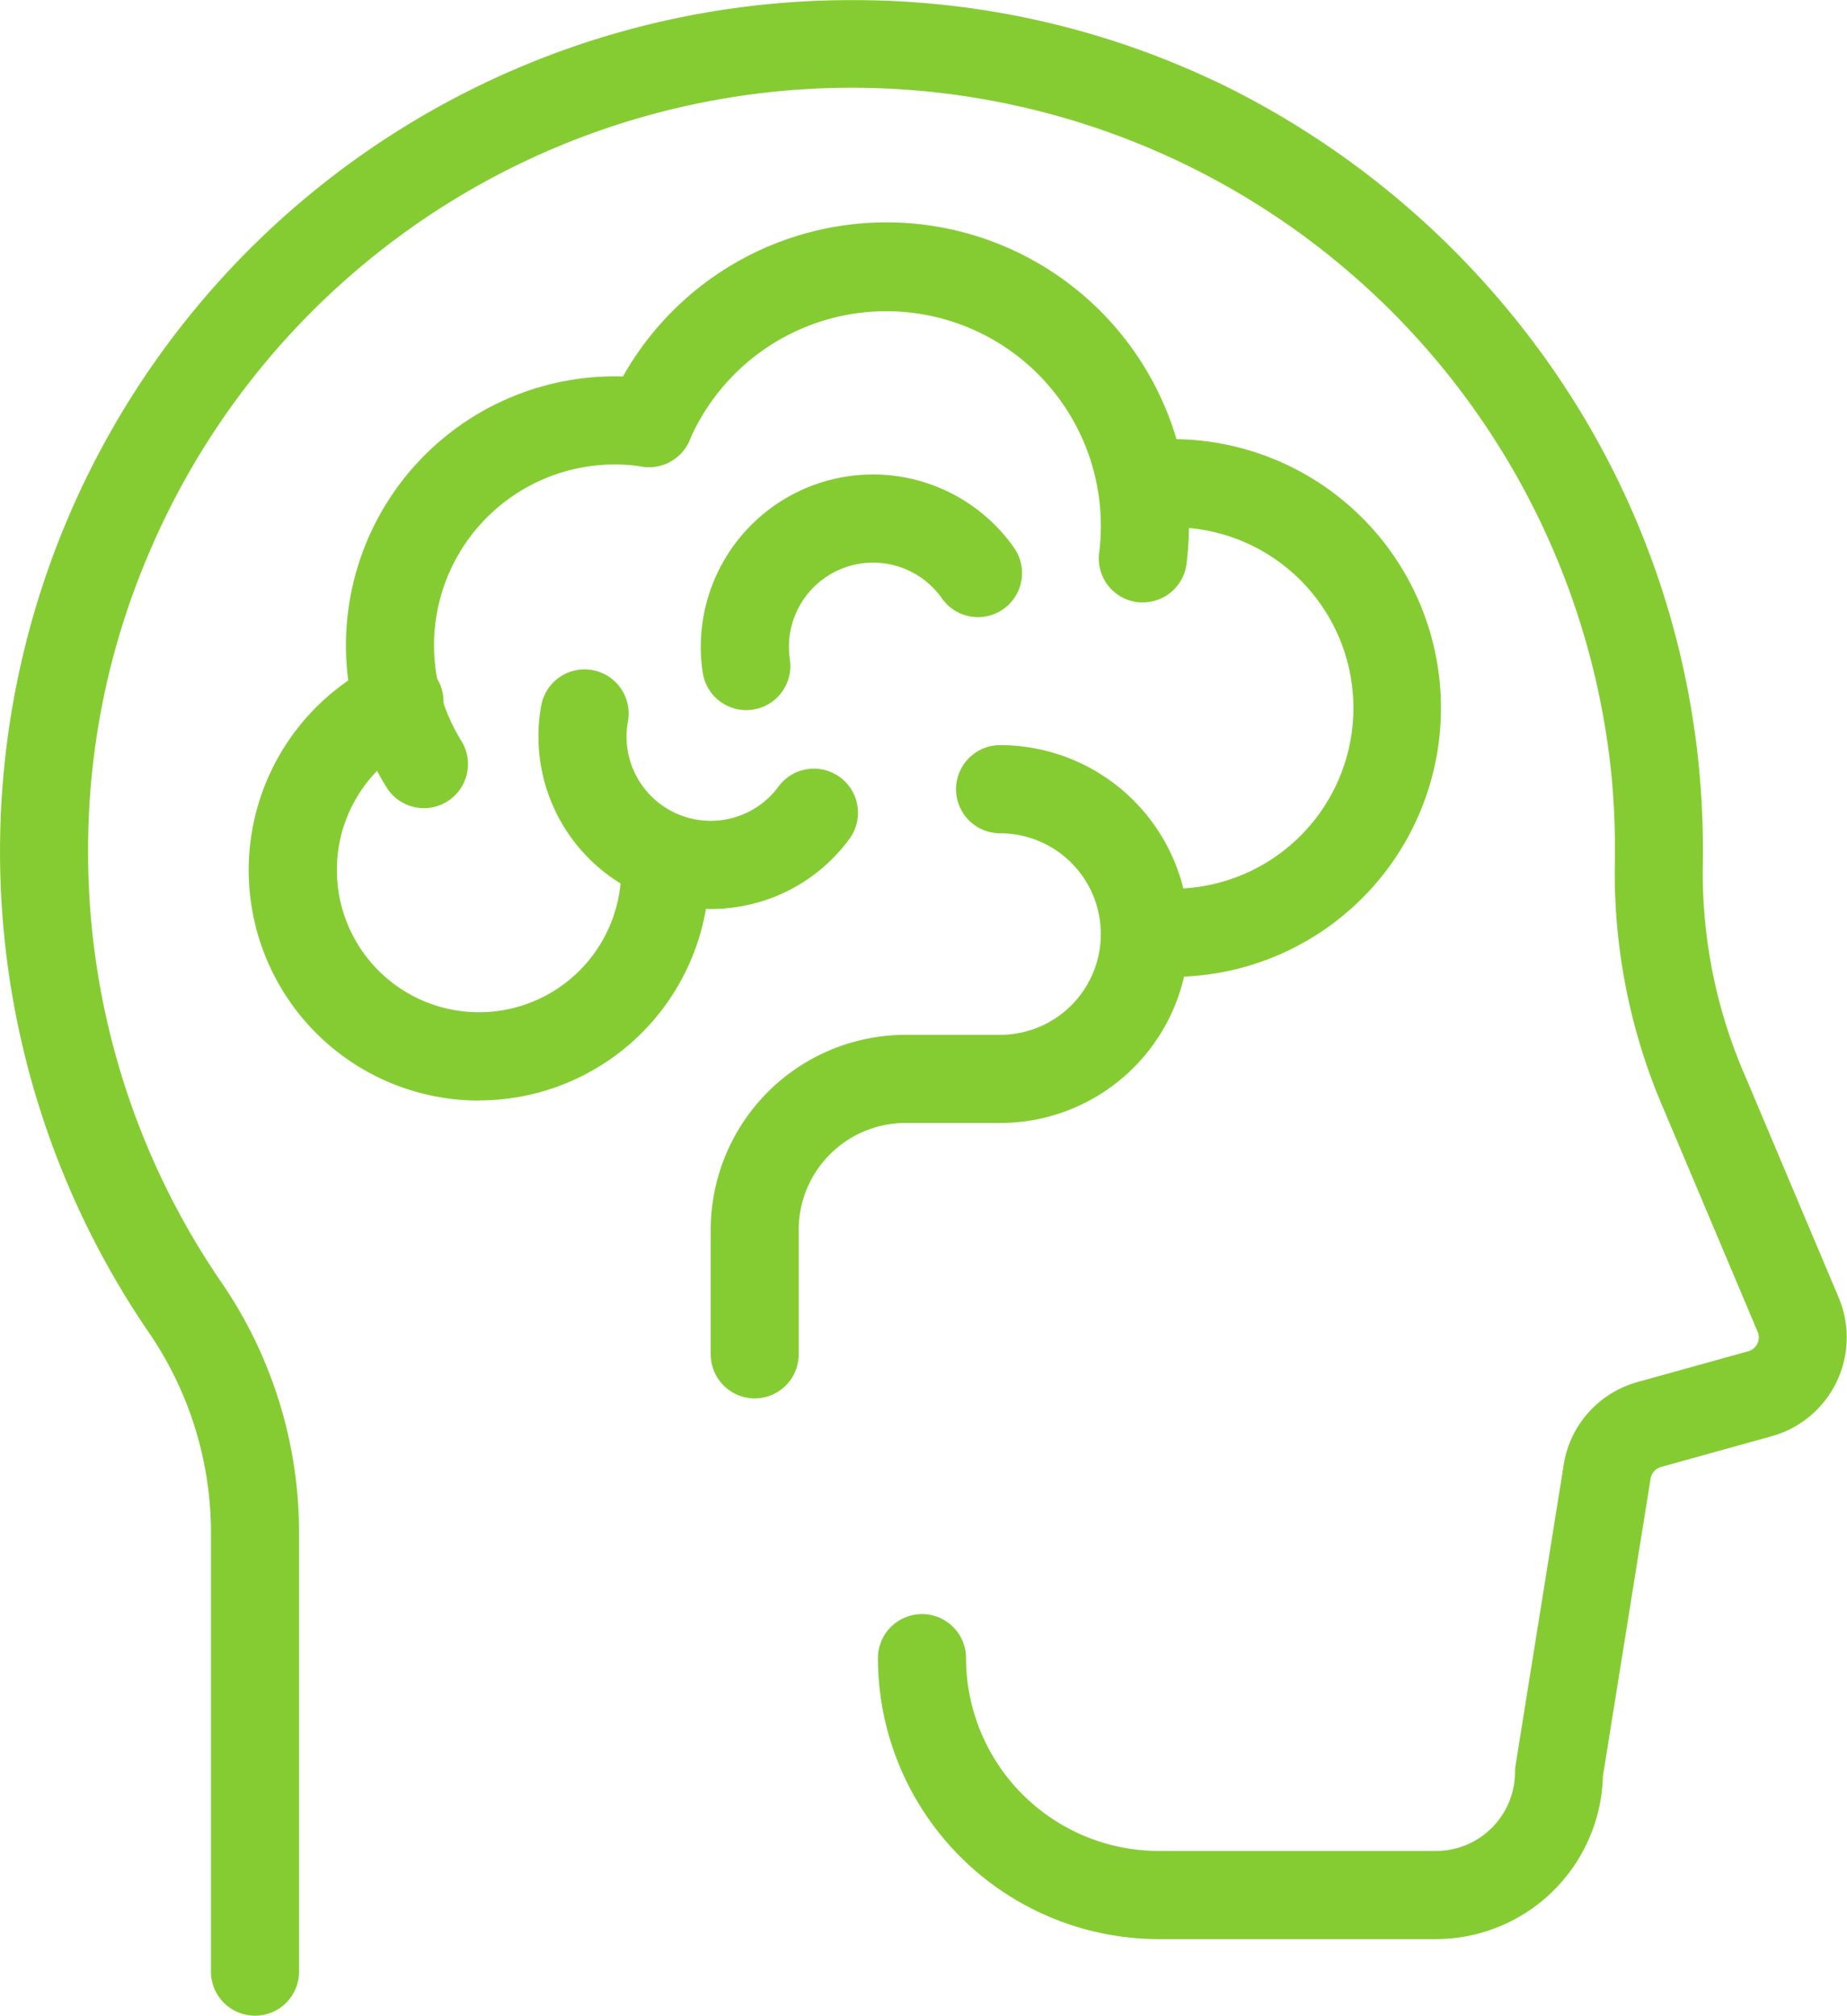 <svg id="icon" xmlns="http://www.w3.org/2000/svg" width="56.102" height="61.187" viewBox="0 0 56.102 61.187">
  <g id="Group_8" data-name="Group 8">
    <path id="Path_26" data-name="Path 26" d="M565.489,555.183h0a1.338,1.338,0,0,0,1.338-1.338v-13.24a13.434,13.434,0,0,0-2.339-7.654,23.058,23.058,0,0,1-4.069-13.125,22.822,22.822,0,0,1,1.836-9.008,23.192,23.192,0,0,1,44.437,6.723,24.123,24.123,0,0,1,.1,2.786,18.046,18.046,0,0,0,1.516,7.412l2.823,6.685a.429.429,0,0,1-.009.358.436.436,0,0,1-.28.233l-3.36.933a3.109,3.109,0,0,0-2.253,2.582l-1.451,9.053a1.348,1.348,0,0,0-.017.209,2.4,2.4,0,0,1-2.4,2.39h-8.423a5.859,5.859,0,0,1-5.852-5.852,1.338,1.338,0,0,0-2.676,0,8.538,8.538,0,0,0,8.528,8.528h8.423a5.08,5.08,0,0,0,5.07-4.946l1.439-8.975q0-.021.006-.042a.439.439,0,0,1,.318-.368l3.36-.933a3.113,3.113,0,0,0,2.038-4.21l-2.823-6.685a15.4,15.4,0,0,1-1.305-6.314,26.741,26.741,0,0,0-.116-3.1,25.549,25.549,0,0,0-4.673-12.418,26.307,26.307,0,0,0-9.989-8.393l-.008,0A25.594,25.594,0,0,0,583.693,494a25.843,25.843,0,0,0-21.41,40.472,10.768,10.768,0,0,1,1.868,6.138v13.24A1.338,1.338,0,0,0,565.489,555.183Z" transform="translate(-557.743 -493.996)" fill="#85cc33"/>
  </g>
  <g id="Group_9" data-name="Group 9" transform="translate(18.375 6.752)">
    <path id="Path_27" data-name="Path 27" d="M887.819,611.51a1.338,1.338,0,0,0,1.326-1.172,9.337,9.337,0,0,0,.072-1.156,9.187,9.187,0,0,0-17.622-3.661,1.338,1.338,0,0,0,2.445,1.088,6.517,6.517,0,0,1,12.45,3.4,1.338,1.338,0,0,0,1.161,1.494A1.365,1.365,0,0,0,887.819,611.51Z" transform="translate(-871.479 -599.976)" fill="#85cc33"/>
  </g>
  <g id="Group_10" data-name="Group 10" transform="translate(10.507 11.424)">
    <path id="Path_28" data-name="Path 28" d="M1110.243,686.412a1.338,1.338,0,0,0,1.134-2.047,5.487,5.487,0,0,1,4.658-8.385,5.547,5.547,0,0,1,.841.064,1.338,1.338,0,0,0,.407-2.645,8.168,8.168,0,0,0-9.409,8.067,8.142,8.142,0,0,0,1.234,4.316A1.337,1.337,0,0,0,1110.243,686.412Z" transform="translate(-1107.873 -673.304)" fill="#85cc33"/>
  </g>
  <g id="Group_11" data-name="Group 11" transform="translate(33.445 13.33)">
    <path id="Path_29" data-name="Path 29" d="M752.161,719.537a8.162,8.162,0,0,0,0-16.323,8.257,8.257,0,0,0-1.091.073,1.338,1.338,0,1,0,.355,2.652,5.593,5.593,0,0,1,.736-.049,5.486,5.486,0,0,1,0,10.971,1.338,1.338,0,1,0,0,2.676Z" transform="translate(-749.909 -703.214)" fill="#85cc33"/>
  </g>
  <g id="Group_12" data-name="Group 12" transform="translate(7.556 19.988)">
    <path id="Path_30" data-name="Path 30" d="M1107.141,821.119a7,7,0,0,0,6.994-6.994,1.338,1.338,0,1,0-2.676,0,4.318,4.318,0,1,1-6.211-3.882,1.338,1.338,0,1,0-1.175-2.4,6.994,6.994,0,0,0,3.069,13.28Z" transform="translate(-1100.147 -807.703)" fill="#85cc33"/>
  </g>
  <g id="Group_13" data-name="Group 13" transform="translate(16.351 20.32)">
    <path id="Path_31" data-name="Path 31" d="M1034.5,820.192a5.315,5.315,0,0,0,.794-.06,5.2,5.2,0,0,0,3.429-2.069,1.338,1.338,0,0,0-2.154-1.588,2.557,2.557,0,0,1-4.573-1.979,1.338,1.338,0,0,0-2.633-.481,5.236,5.236,0,0,0,5.137,6.176Z" transform="translate(-1029.274 -812.918)" fill="#85cc33"/>
  </g>
  <g id="Group_14" data-name="Group 14" transform="translate(21.285 14.401)">
    <path id="Path_32" data-name="Path 32" d="M952.132,727.169a1.339,1.339,0,0,0,1.325-1.538,2.557,2.557,0,0,1,4.633-1.834,1.338,1.338,0,0,0,2.2-1.522,5.233,5.233,0,0,0-9.48,3.756A1.339,1.339,0,0,0,952.132,727.169Z" transform="translate(-950.75 -720.014)" fill="#85cc33"/>
  </g>
  <g id="Group_15" data-name="Group 15" transform="translate(21.584 22.619)">
    <path id="Path_33" data-name="Path 33" d="M872.817,868.825a1.338,1.338,0,0,0,1.338-1.338v-3.781a3.244,3.244,0,0,1,3.241-3.241h2.877a5.735,5.735,0,1,0,0-11.47,1.338,1.338,0,0,0,0,2.676,3.059,3.059,0,0,1,0,6.118H877.4a5.923,5.923,0,0,0-5.917,5.917v3.781A1.338,1.338,0,0,0,872.817,868.825Z" transform="translate(-871.479 -848.995)" fill="#85cc33"/>
  </g>
</svg>
